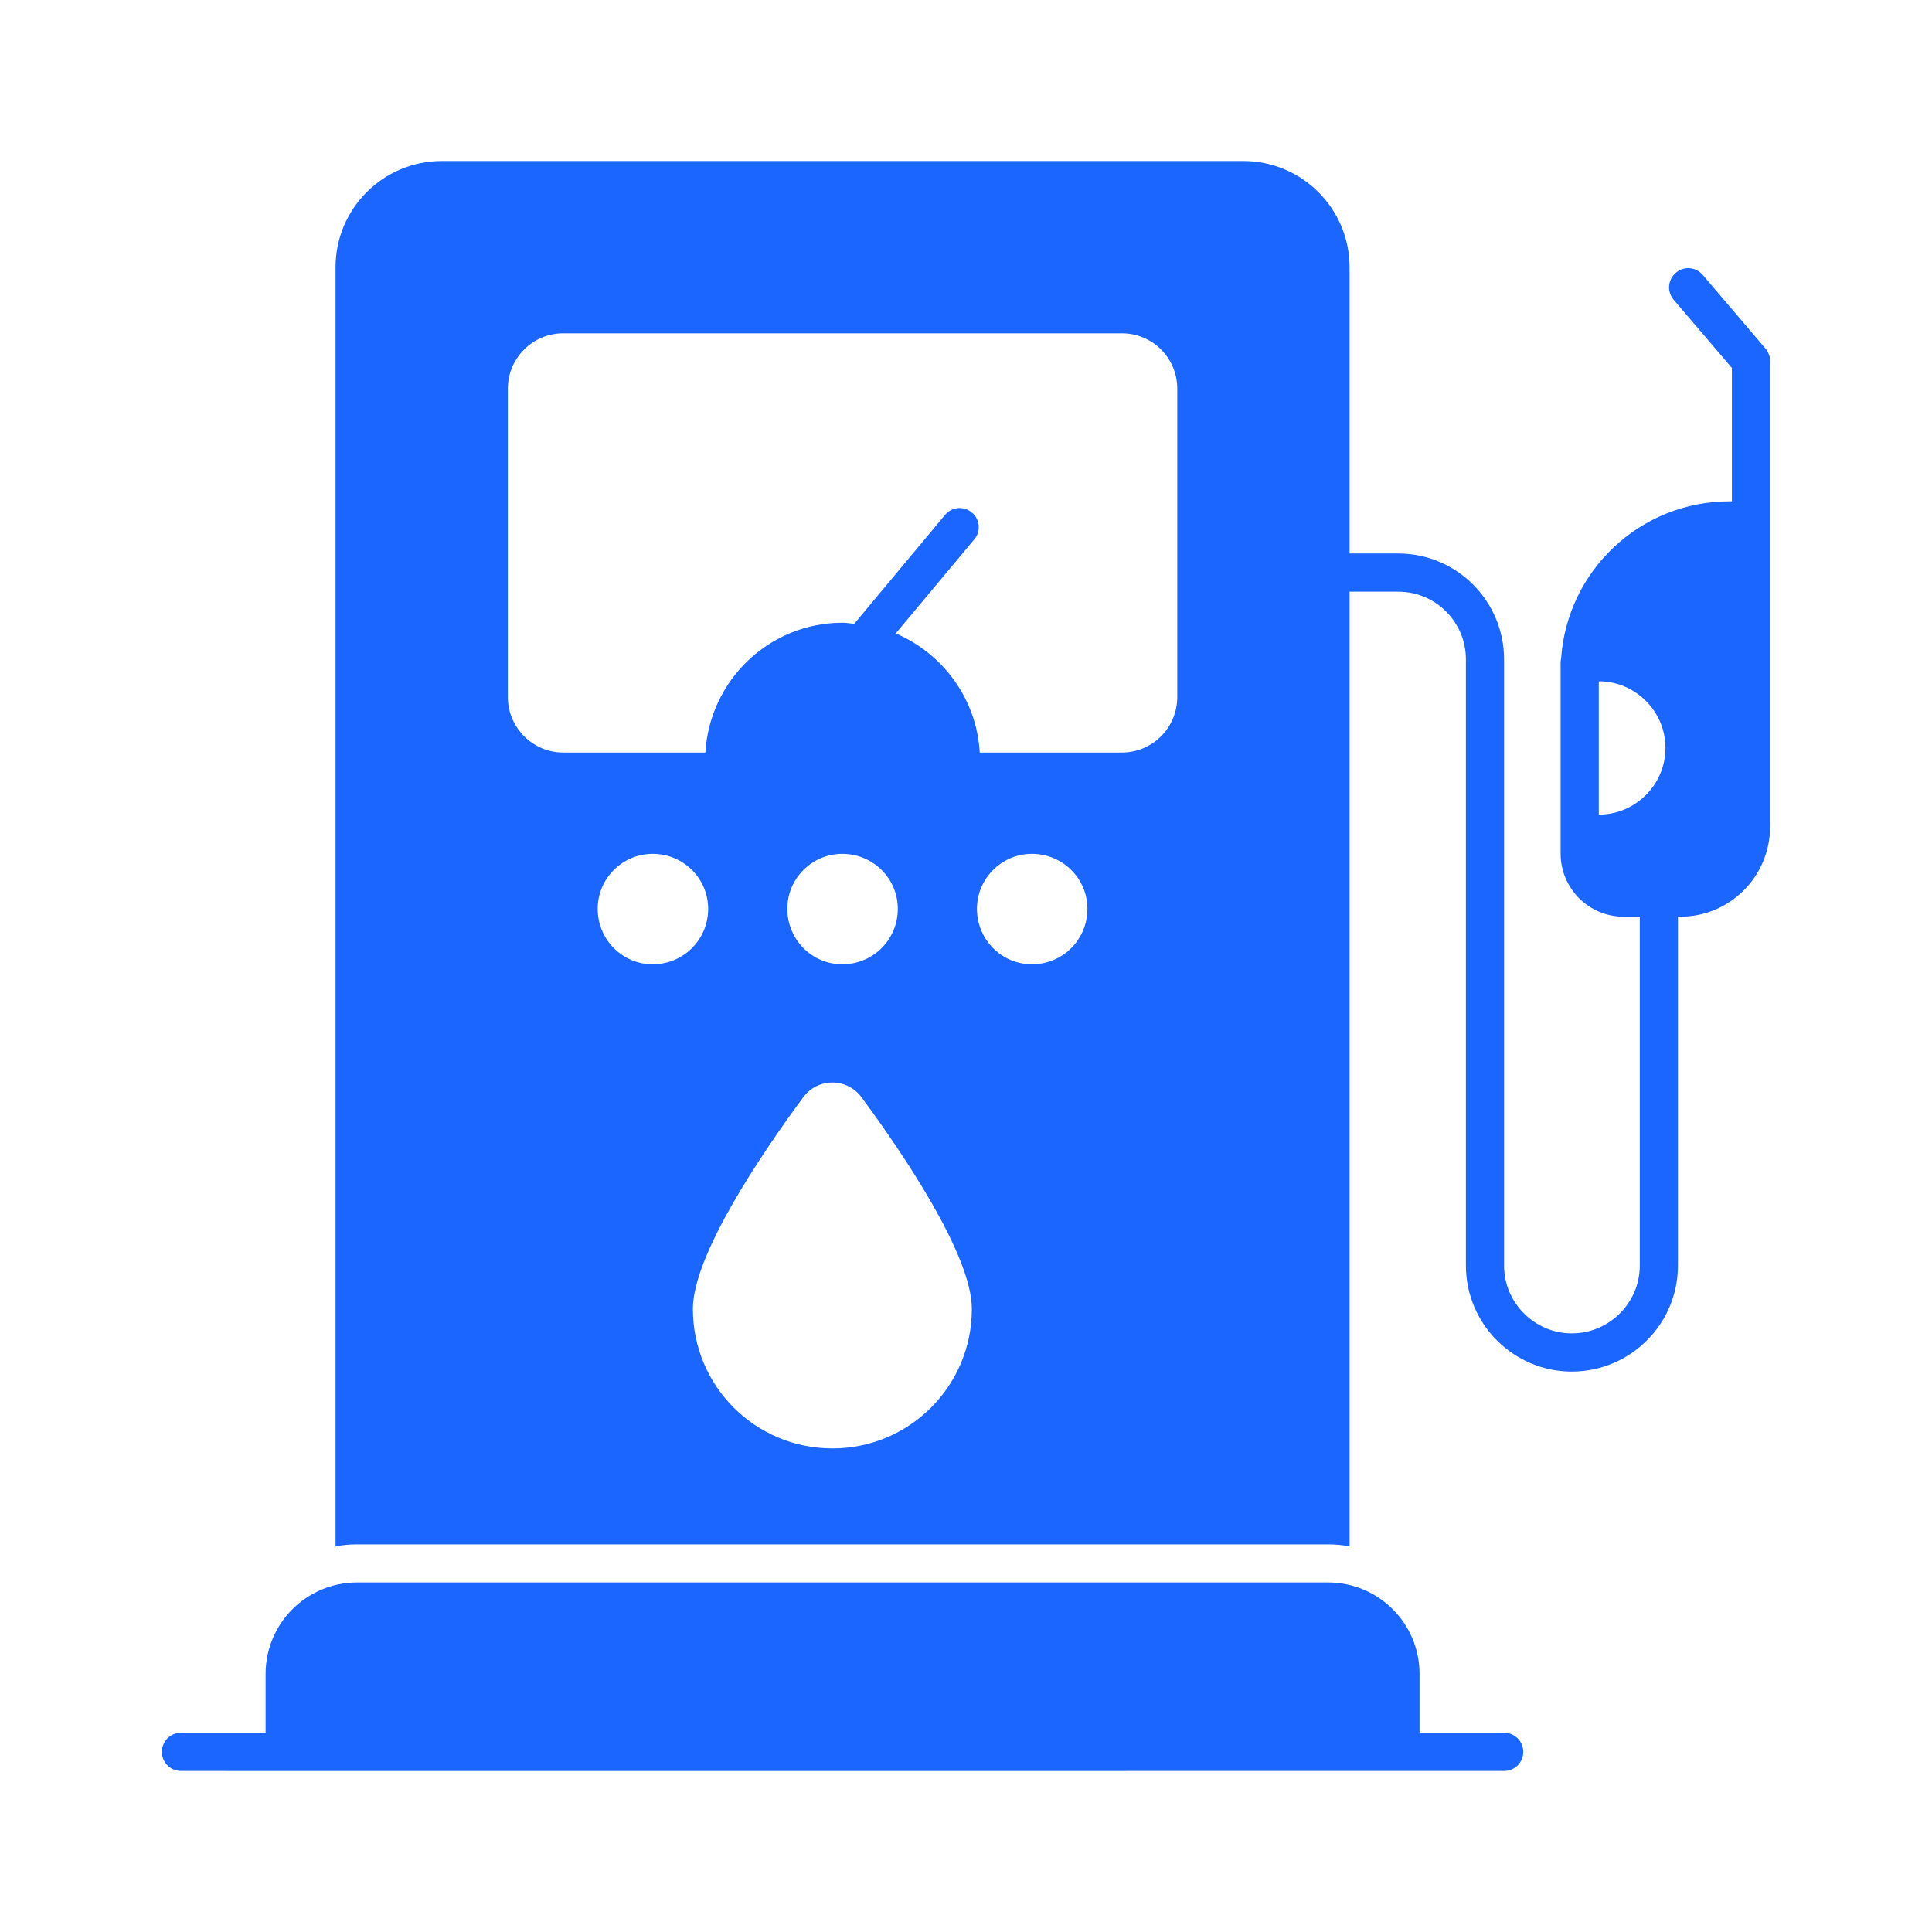 <svg width="96" height="96" viewBox="0 0 96 96" fill="none" xmlns="http://www.w3.org/2000/svg">
<path d="M87.727 17.321L84.603 13.653C84.261 13.261 83.667 13.211 83.275 13.552C82.87 13.894 82.82 14.488 83.161 14.893L86.057 18.283V24.91H85.944C81.504 24.91 77.874 28.35 77.571 32.714C77.558 32.777 77.546 32.84 77.546 32.903V42.414C77.546 44.147 78.949 45.551 80.682 45.551H81.479V62.891C81.479 64.738 79.961 66.255 78.102 66.255C76.255 66.255 74.737 64.738 74.737 62.891V32.764C74.737 29.868 72.385 27.503 69.476 27.503H67.061V13.287C67.061 10.365 64.695 8 61.774 8H21.959C19.037 8 16.672 10.365 16.672 13.287V76.842C17.026 76.766 17.38 76.74 17.747 76.74H65.985C66.352 76.74 66.706 76.766 67.061 76.842V29.4H69.476C71.335 29.4 72.84 30.905 72.84 32.764V62.891C72.84 65.787 75.206 68.153 78.102 68.153C81.011 68.153 83.376 65.787 83.376 62.891V45.551H83.49C85.956 45.551 87.955 43.553 87.955 41.074V17.928C87.955 17.713 87.866 17.486 87.727 17.321ZM32.431 47.916C30.926 47.916 29.699 46.689 29.699 45.159C29.699 43.654 30.926 42.427 32.431 42.427C33.961 42.427 35.188 43.654 35.188 45.159C35.188 46.689 33.961 47.916 32.431 47.916ZM44.611 45.159C44.611 46.689 43.384 47.916 41.853 47.916C40.348 47.916 39.122 46.689 39.122 45.159C39.122 43.654 40.348 42.427 41.853 42.427C43.384 42.427 44.611 43.654 44.611 45.159ZM41.36 71.972C37.528 71.972 34.429 68.874 34.429 65.041C34.429 62.36 37.87 57.288 39.906 54.531C40.627 53.544 42.094 53.544 42.815 54.531C44.851 57.288 48.291 62.36 48.291 65.041C48.291 68.874 45.193 71.972 41.36 71.972ZM51.276 47.916C49.771 47.916 48.544 46.689 48.544 45.159C48.544 43.654 49.771 42.427 51.276 42.427C52.806 42.427 54.033 43.654 54.033 45.159C54.033 46.689 52.806 47.916 51.276 47.916ZM58.498 34.636C58.498 36.154 57.271 37.393 55.741 37.393H48.683C48.531 34.725 46.849 32.473 44.51 31.474L48.417 26.794C48.747 26.402 48.696 25.795 48.291 25.466C47.886 25.125 47.292 25.188 46.963 25.58L42.448 30.994C42.245 30.981 42.069 30.943 41.866 30.943C38.224 30.943 35.264 33.801 35.049 37.393H27.991C26.474 37.393 25.234 36.154 25.234 34.636V19.32C25.234 17.789 26.474 16.562 27.991 16.562H55.741C57.271 16.562 58.498 17.789 58.498 19.32V34.636ZM79.443 40.479V33.852C81.264 33.852 82.756 35.344 82.756 37.166C82.756 38.987 81.264 40.479 79.443 40.479Z" fill="#1B66FF"/>
<path d="M74.743 86.101H70.537V83.178C70.537 80.667 68.502 78.631 65.99 78.631H17.744C15.233 78.631 13.197 80.667 13.197 83.178V86.101H8.992C8.468 86.101 8.043 86.526 8.043 87.049C8.043 87.573 8.468 87.998 8.992 87.998C8.864 88.002 74.743 87.998 74.743 87.998C75.266 87.998 75.691 87.573 75.691 87.049C75.691 86.526 75.266 86.101 74.743 86.101Z" fill="#1B66FF"/>
</svg>
